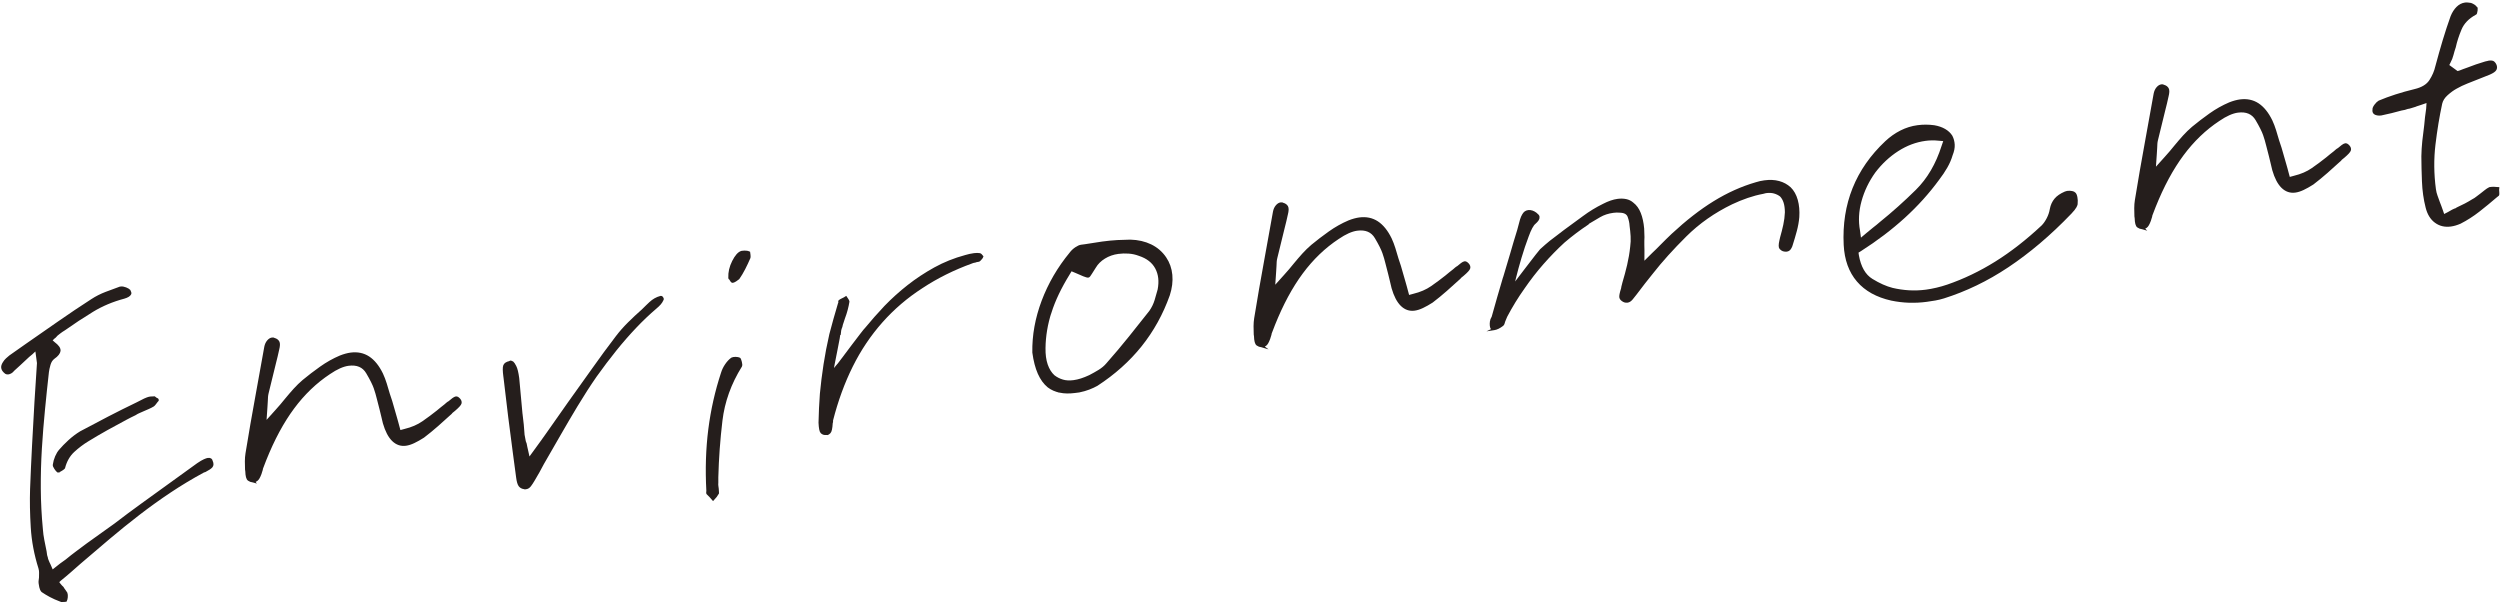 <svg width="889" height="215" viewBox="0 0 889 215" fill="none" xmlns="http://www.w3.org/2000/svg">
<g clip-path="url(#clip0_287_6869)">
<path d="M22.096 213.683C21.826 213.683 21.646 213.633 21.556 213.563C20.166 213.043 18.946 212.503 17.906 211.943C16.866 211.383 15.906 210.803 15.036 210.213C14.936 210.143 14.796 209.913 14.616 209.543C14.436 209.173 14.276 208.463 14.136 207.433C14.086 207.083 14.086 206.753 14.136 206.443C14.186 206.133 14.226 205.793 14.266 205.433C14.266 204.813 14.286 204.243 14.296 203.713C14.316 203.183 14.236 202.623 14.066 202.023C12.546 197.213 11.626 192.383 11.336 187.533C11.046 182.683 10.956 178.143 11.096 173.903C11.286 168.773 11.526 163.613 11.796 158.423C12.066 153.233 12.356 148.113 12.646 143.063C12.776 140.753 12.926 138.423 13.096 136.073C13.266 133.713 13.416 131.383 13.546 129.083L13.446 128.373L13.336 127.533L13.266 127.013L13.176 126.363L12.876 124.153L11.236 125.693C10.836 126.013 10.466 126.323 10.106 126.633C9.756 126.943 9.416 127.253 9.106 127.563C8.326 128.283 7.576 128.983 6.876 129.643C6.176 130.313 5.466 130.953 4.756 131.573C4.456 131.963 4.146 132.253 3.816 132.423C3.486 132.603 3.196 132.703 2.936 132.743C2.846 132.753 2.696 132.753 2.476 132.743C2.256 132.733 1.986 132.563 1.686 132.253C1.186 131.793 0.896 131.303 0.826 130.783C0.756 130.263 0.936 129.663 1.376 128.993C1.666 128.513 2.006 128.093 2.396 127.733C2.786 127.373 3.186 127.033 3.576 126.713C4.546 126.053 5.506 125.373 6.476 124.673C7.446 123.973 8.406 123.293 9.376 122.633C13.166 120.013 17.006 117.343 20.906 114.613C24.806 111.893 28.746 109.253 32.716 106.693C34.256 105.693 35.906 104.853 37.656 104.183C39.406 103.513 41.096 102.883 42.686 102.323L42.816 102.303L42.946 102.283C43.466 102.213 44.046 102.313 44.706 102.573C45.356 102.843 45.786 103.093 45.996 103.323C46.116 103.573 46.216 103.803 46.286 104.013C46.356 104.223 46.356 104.373 46.286 104.473C46.146 104.753 45.896 105.013 45.526 105.233C45.156 105.453 44.676 105.653 44.086 105.823C40.006 106.903 36.256 108.483 32.836 110.563C29.416 112.653 26.106 114.833 22.886 117.113C22.566 117.333 22.256 117.523 21.976 117.693C21.686 117.863 21.426 118.053 21.196 118.263C20.956 118.473 20.716 118.653 20.476 118.823C20.236 118.993 19.996 119.213 19.776 119.513C19.706 119.613 19.606 119.713 19.486 119.813C19.366 119.913 19.226 120.023 19.066 120.133L18.136 121.053L19.186 121.973C19.876 122.493 20.376 122.983 20.696 123.423C21.016 123.863 21.166 124.303 21.136 124.753C21.096 125.113 20.906 125.513 20.566 125.953C20.226 126.393 19.736 126.833 19.096 127.273C18.376 127.813 17.866 128.603 17.566 129.653C17.266 130.703 17.076 131.593 16.996 132.303C16.516 136.593 16.046 141.013 15.606 145.563C15.156 150.113 14.786 154.743 14.496 159.443C14.206 164.143 14.076 168.923 14.106 173.753C14.136 178.593 14.386 183.393 14.846 188.173C14.936 189.483 15.106 190.803 15.376 192.133C15.646 193.463 15.916 194.813 16.186 196.183L16.326 197.223C16.376 197.573 16.466 197.913 16.596 198.243C16.646 198.593 16.726 198.903 16.856 199.203C16.986 199.503 17.116 199.803 17.246 200.143L17.606 200.883C17.726 201.133 17.856 201.423 17.986 201.753L18.566 203.123L19.756 202.173C20.386 201.653 21.026 201.143 21.666 200.663C22.306 200.183 22.946 199.723 23.596 199.283C24.866 198.233 26.116 197.253 27.356 196.333C28.596 195.413 29.856 194.483 31.136 193.513C34.346 191.233 37.606 188.903 40.896 186.533C44.086 184.083 47.326 181.663 50.616 179.293L60.486 172.163L70.356 165.033C71.326 164.373 72.096 163.923 72.686 163.663C73.266 163.413 73.686 163.263 73.946 163.233C74.376 163.173 74.696 163.223 74.886 163.373C75.086 163.523 75.196 163.723 75.236 163.983C75.616 164.813 75.606 165.453 75.236 165.903C74.856 166.353 74.086 166.873 72.936 167.463C72.846 167.473 72.746 167.513 72.616 167.573C72.496 167.633 72.386 167.673 72.296 167.683C68.196 169.903 64.246 172.283 60.446 174.813C56.646 177.343 52.956 180.003 49.366 182.763C45.776 185.523 42.246 188.383 38.766 191.313C35.286 194.243 31.846 197.173 28.456 200.093L24.916 203.203C23.736 204.243 22.546 205.233 21.356 206.193L20.536 206.963L21.176 207.803C21.386 208.043 21.566 208.253 21.726 208.453C21.886 208.653 22.066 208.823 22.256 208.973C22.486 209.383 22.736 209.743 22.996 210.063C23.256 210.383 23.446 210.663 23.576 210.913C23.716 211.333 23.766 211.813 23.706 212.353C23.646 212.893 23.546 213.303 23.406 213.583L23.276 213.603L22.886 213.653C22.626 213.683 22.366 213.703 22.096 213.693V213.683ZM20.606 167.603H20.546C20.346 167.463 20.056 167.103 19.676 166.543C19.296 165.983 19.126 165.563 19.176 165.293C19.306 164.303 19.576 163.343 19.976 162.413C20.376 161.483 20.846 160.713 21.386 160.113C22.226 159.123 23.286 158.033 24.576 156.843C25.866 155.653 27.246 154.613 28.716 153.713C31.996 151.953 35.306 150.213 38.646 148.483C41.986 146.753 45.296 145.103 48.606 143.513L51.446 142.073C51.696 141.953 52.006 141.823 52.386 141.683C52.766 141.543 53.126 141.453 53.466 141.403C53.726 141.373 53.966 141.363 54.186 141.373C54.406 141.383 54.646 141.373 54.906 141.343L55.346 141.683C55.546 141.833 55.736 141.943 55.916 142.003C55.926 142.093 55.956 142.153 56.006 142.193L56.076 142.253C56.086 142.343 56.056 142.413 55.976 142.463L55.856 142.543L55.066 143.573C54.846 143.863 54.646 144.073 54.486 144.183C53.916 144.523 53.336 144.823 52.756 145.073L51.006 145.833C50.506 146.073 50.016 146.293 49.506 146.493C49.006 146.693 48.516 146.953 48.026 147.283C47.446 147.533 46.886 147.813 46.356 148.103C45.826 148.393 45.306 148.663 44.816 148.903C42.596 150.083 40.336 151.303 38.046 152.583C35.756 153.863 33.506 155.173 31.316 156.523C29.446 157.653 27.706 158.963 26.096 160.453C24.496 161.943 23.366 163.923 22.736 166.383C22.666 166.483 22.386 166.693 21.896 167.023C21.416 167.353 20.996 167.543 20.656 167.583H20.596L20.606 167.603Z" fill="#251E1C" stroke="#251E1C" stroke-width="0.8" stroke-miterlimit="10"/>
<path d="M90.216 171.143C90.126 171.113 89.996 171.103 89.816 171.133C89.376 171.103 88.906 170.923 88.426 170.593C87.946 170.263 87.676 169.263 87.626 167.593L87.536 166.943C87.496 165.983 87.476 165.013 87.476 164.043C87.476 163.073 87.556 162.143 87.696 161.243C88.856 154.133 90.006 147.463 91.156 141.243C92.306 135.023 93.376 129.063 94.376 123.383C94.536 122.573 94.836 121.893 95.296 121.343C95.756 120.793 96.236 120.493 96.756 120.423C96.926 120.403 97.086 120.403 97.216 120.423C97.356 120.453 97.466 120.503 97.566 120.573C98.206 120.753 98.666 121.083 98.956 121.573C99.246 122.063 99.216 122.993 98.866 124.353C98.716 125.163 98.536 125.963 98.326 126.733C98.126 127.513 97.936 128.263 97.766 128.983C97.306 130.803 96.866 132.603 96.446 134.373C96.026 136.143 95.586 137.943 95.126 139.763C95.016 140.223 94.936 140.673 94.906 141.113C94.876 141.553 94.856 142.043 94.836 142.573C94.796 142.933 94.776 143.263 94.776 143.573C94.776 143.883 94.756 144.213 94.716 144.573L94.316 150.433L98.226 146.083C98.836 145.383 99.426 144.713 100.006 144.063C100.576 143.413 101.126 142.743 101.656 142.063C102.716 140.773 103.746 139.583 104.736 138.483C105.726 137.383 106.786 136.363 107.886 135.423C109.786 133.843 111.846 132.273 114.056 130.703C116.266 129.133 118.576 127.833 120.996 126.803C121.666 126.533 122.316 126.323 122.956 126.143C123.596 125.973 124.166 125.853 124.686 125.783C127.106 125.463 129.236 125.903 131.066 127.103C132.896 128.303 134.486 130.273 135.816 133.003C136.316 134.083 136.756 135.233 137.136 136.453C137.516 137.673 137.876 138.883 138.216 140.073C138.356 140.493 138.506 140.933 138.656 141.403C138.806 141.863 138.956 142.313 139.096 142.733C139.406 143.743 139.696 144.743 139.956 145.723C140.216 146.703 140.506 147.693 140.816 148.713C140.956 149.133 141.086 149.583 141.196 150.053C141.306 150.523 141.436 151.013 141.586 151.513L142.106 153.423L144.016 152.903C146.486 152.303 148.636 151.383 150.446 150.123C152.256 148.863 153.956 147.603 155.546 146.333C156.016 145.913 156.496 145.523 156.976 145.153C157.456 144.783 157.896 144.433 158.286 144.123L158.996 143.503C159.236 143.293 159.476 143.133 159.726 143.013C160.196 142.593 160.656 142.233 161.096 141.903C161.536 141.583 161.886 141.403 162.146 141.363C162.316 141.343 162.496 141.383 162.686 141.483C162.876 141.593 163.076 141.763 163.286 141.993C163.706 142.463 163.856 142.933 163.736 143.383C163.616 143.843 162.896 144.643 161.546 145.793C161.386 145.903 161.226 146.033 161.066 146.183C160.906 146.333 160.756 146.463 160.586 146.573L160.366 146.863C158.796 148.303 157.186 149.753 155.536 151.203C153.886 152.653 152.216 154.023 150.536 155.303C149.316 156.083 148.196 156.713 147.156 157.203C146.126 157.693 145.176 157.993 144.306 158.113C142.576 158.343 141.056 157.823 139.736 156.543C138.426 155.263 137.356 153.233 136.546 150.433L135.936 147.873C135.736 147.023 135.536 146.213 135.346 145.443C134.996 144.173 134.676 142.913 134.376 141.673C134.076 140.433 133.716 139.183 133.276 137.923C132.836 136.663 131.946 134.863 130.576 132.543C129.206 130.213 126.966 129.263 123.856 129.683C122.906 129.813 121.866 130.123 120.746 130.623C119.626 131.123 118.416 131.813 117.126 132.693C112.276 135.893 107.986 140.013 104.256 145.043C100.526 150.073 97.216 156.223 94.316 163.473C94.116 163.943 93.916 164.453 93.726 165.003C93.536 165.553 93.336 166.063 93.136 166.533C93.096 166.893 93.006 167.233 92.876 167.553C92.746 167.883 92.656 168.173 92.596 168.453C92.146 169.663 91.716 170.393 91.306 170.673C90.906 170.943 90.616 171.093 90.446 171.123C90.356 171.133 90.266 171.123 90.176 171.093L90.216 171.143Z" fill="#251E1C" stroke="#251E1C" stroke-width="0.8" stroke-miterlimit="10"/>
<path d="M186.756 173.593C186.626 173.613 186.466 173.593 186.286 173.523C185.656 173.433 185.156 173.143 184.786 172.673C184.416 172.193 184.126 171.223 183.936 169.753L182.826 161.453C182.236 157.043 181.656 152.583 181.096 148.083C180.536 143.583 179.996 139.073 179.486 134.563L179.446 134.243L179.386 133.793C179.136 131.893 179.116 130.643 179.346 130.033C179.576 129.423 180.196 129.013 181.226 128.793L181.286 128.723C181.286 128.723 181.386 128.643 181.476 128.633C181.646 128.613 181.786 128.633 181.886 128.713C181.986 128.783 182.126 128.853 182.306 128.923C182.506 129.073 182.806 129.543 183.216 130.323C183.626 131.103 183.966 132.493 184.236 134.473C184.426 136.563 184.626 138.663 184.816 140.803C185.016 142.933 185.206 145.043 185.396 147.123L185.436 147.383C185.596 148.593 185.736 149.803 185.856 151.023C185.976 152.243 186.076 153.463 186.146 154.683C186.196 155.033 186.256 155.373 186.346 155.713C186.436 156.053 186.516 156.483 186.586 157.003C186.706 157.253 186.806 157.523 186.896 157.823C186.986 158.123 187.046 158.483 187.106 158.913L188.086 163.273L192.546 157.133C193.136 156.263 193.686 155.483 194.216 154.793C194.736 154.103 195.216 153.423 195.656 152.753C196.766 151.193 197.896 149.593 199.036 147.943C200.176 146.293 201.306 144.693 202.416 143.133C205.166 139.333 207.946 135.443 210.756 131.453C213.566 127.473 216.436 123.563 219.356 119.743C220.626 118.073 222.066 116.453 223.656 114.873C225.246 113.293 226.876 111.783 228.526 110.323C228.986 109.823 229.456 109.363 229.926 108.943C230.396 108.523 230.826 108.113 231.216 107.713C231.766 107.203 232.346 106.773 232.956 106.423C233.566 106.073 234.216 105.813 234.896 105.633L235.026 105.613C235.116 105.603 235.206 105.633 235.306 105.713C235.406 105.783 235.456 105.873 235.466 105.953C235.566 106.033 235.626 106.133 235.636 106.263C235.656 106.393 235.626 106.503 235.546 106.603C235.346 107.073 235.056 107.523 234.676 107.973C234.296 108.423 233.786 108.903 233.156 109.433C230.706 111.523 228.286 113.823 225.896 116.343C223.506 118.863 221.156 121.553 218.856 124.413C216.556 127.273 214.216 130.363 211.846 133.673C209.556 136.973 207.266 140.533 204.956 144.363C202.936 147.713 200.936 151.133 198.936 154.613C196.936 158.093 194.976 161.503 193.046 164.843C192.556 165.793 192.046 166.743 191.516 167.693C190.986 168.643 190.426 169.603 189.856 170.553C189.356 171.413 188.896 172.113 188.486 172.653C188.076 173.193 187.606 173.493 187.086 173.563L186.766 173.603L186.756 173.593Z" fill="#251E1C" stroke="#251E1C" stroke-width="0.8" stroke-miterlimit="10"/>
<path d="M252.566 176.453C252.216 176.103 251.876 175.773 251.576 175.463L251.546 175.263L251.516 175.073C251.506 174.983 251.516 174.893 251.546 174.803C251.576 174.713 251.586 174.623 251.576 174.533C251.166 166.843 251.396 159.553 252.276 152.653C253.156 145.753 254.666 139.083 256.786 132.643C257.096 131.633 257.556 130.673 258.186 129.753C258.806 128.833 259.486 128.103 260.206 127.573L260.396 127.483C260.516 127.423 260.666 127.383 260.846 127.353C261.366 127.283 261.826 127.283 262.236 127.363C262.646 127.443 262.896 127.513 262.996 127.593C263.106 127.753 263.246 128.153 263.416 128.793C263.586 129.433 263.606 129.893 263.466 130.173C259.626 136.323 257.306 142.793 256.496 149.593C255.686 156.393 255.206 163.103 255.036 169.723V171.703C254.996 172.063 254.996 172.413 255.046 172.753L255.186 173.793C255.216 174.053 255.236 174.353 255.246 174.713C255.246 175.063 255.256 175.283 255.266 175.373C255.056 175.753 254.816 176.113 254.556 176.463C254.296 176.803 253.966 177.183 253.586 177.583C253.266 177.183 252.936 176.813 252.576 176.463L252.566 176.453ZM260.136 99.924C259.976 99.724 259.786 99.424 259.556 99.013C259.466 99.023 259.426 99.013 259.416 98.963L259.386 98.773C259.306 96.844 259.746 94.924 260.726 92.984C261.696 91.053 262.696 89.924 263.706 89.614L263.836 89.594L264.096 89.564C264.446 89.513 264.836 89.504 265.276 89.534C265.716 89.564 266.086 89.644 266.366 89.784L266.476 90.624C266.526 91.013 266.526 91.344 266.476 91.614C265.876 93.013 265.256 94.334 264.626 95.553C263.996 96.784 263.316 97.933 262.576 98.993C262.336 99.204 261.996 99.444 261.556 99.724C261.106 100.003 260.756 100.163 260.496 100.193C260.406 100.203 260.286 100.113 260.126 99.913L260.136 99.924Z" fill="#251E1C" stroke="#251E1C" stroke-width="0.8" stroke-miterlimit="10"/>
<path d="M293.786 154.293C293.646 154.263 293.496 154.263 293.326 154.293C292.886 154.263 292.486 154.073 292.126 153.723C291.776 153.373 291.556 152.233 291.466 150.313C291.536 146.873 291.696 143.463 291.946 140.083C292.276 136.603 292.706 133.113 293.246 129.613C293.786 126.113 294.476 122.543 295.306 118.903C296.236 115.343 297.246 111.733 298.346 108.063C298.416 107.963 298.466 107.853 298.496 107.713C298.526 107.573 298.526 107.423 298.496 107.253L298.556 107.183C298.556 107.183 298.606 107.063 298.596 106.983C298.916 106.763 299.286 106.563 299.706 106.373C300.126 106.183 300.486 105.983 300.816 105.763L301.306 106.493C301.526 106.813 301.646 107.063 301.666 107.233C301.526 108.133 301.316 109.083 301.056 110.083C300.796 111.083 300.466 112.103 300.076 113.123C299.956 113.583 299.806 114.063 299.606 114.573C299.406 115.083 299.256 115.613 299.156 116.153C298.956 116.623 298.816 117.053 298.736 117.463C298.656 117.873 298.606 118.293 298.576 118.743L298.446 118.763C298.466 118.933 298.126 120.813 297.416 124.383L296.356 129.743L295.906 132.313L297.606 130.233C297.916 129.923 298.616 129.043 299.696 127.573C300.776 126.113 301.956 124.543 303.226 122.873L306.256 118.903C307.156 117.723 307.726 117.033 307.956 116.823C310.076 114.253 312.366 111.653 314.836 109.033C317.386 106.403 320.116 103.943 323.026 101.663C325.936 99.383 329.066 97.313 332.426 95.453C335.786 93.593 339.416 92.143 343.326 91.083C343.836 90.923 344.346 90.793 344.856 90.683C345.366 90.573 345.886 90.483 346.406 90.413C346.756 90.363 347.096 90.343 347.456 90.343C347.806 90.343 348.116 90.363 348.386 90.413C348.476 90.403 348.616 90.493 348.816 90.683C349.016 90.873 349.176 91.053 349.286 91.213C349.226 91.393 349.096 91.613 348.906 91.853C348.716 92.103 348.506 92.323 348.276 92.533C348.206 92.633 348.056 92.693 347.836 92.723L347.256 92.803C347.006 92.923 346.736 93.003 346.426 93.043C346.116 93.083 345.846 93.163 345.596 93.283C339.046 95.653 333.106 98.613 327.776 102.143C322.426 105.593 317.676 109.663 313.506 114.353C309.336 119.043 305.796 124.323 302.886 130.163C299.976 136.013 297.626 142.443 295.836 149.463C295.856 149.633 295.856 149.813 295.836 149.993C295.816 150.173 295.766 150.313 295.696 150.413L295.716 150.543C295.606 152.323 295.366 153.383 295.026 153.743C294.676 154.093 294.416 154.283 294.246 154.313C294.076 154.333 293.916 154.333 293.786 154.313V154.293Z" fill="#251E1C" stroke="#251E1C" stroke-width="0.8" stroke-miterlimit="10"/>
<path d="M376.956 139.253C375.376 138.933 373.996 138.333 372.816 137.433C371.436 136.293 370.296 134.733 369.416 132.743C368.536 130.753 367.896 128.283 367.496 125.343C367.386 119.283 368.486 113.193 370.786 107.073C373.096 100.953 376.396 95.273 380.716 90.033C381.236 89.343 381.866 88.753 382.596 88.263C383.326 87.773 383.946 87.493 384.466 87.423L385.766 87.253C386.806 87.113 387.836 86.953 388.866 86.773C389.896 86.593 390.936 86.433 391.966 86.293C393.956 86.023 395.756 85.853 397.376 85.763C398.996 85.683 400.506 85.633 401.916 85.613C404.656 85.683 407.086 86.243 409.206 87.273C411.326 88.313 413.046 89.793 414.356 91.733C415.566 93.513 416.276 95.523 416.486 97.783C416.696 100.043 416.406 102.413 415.596 104.903C413.226 111.553 409.916 117.543 405.656 122.873C401.396 128.193 396.186 132.853 390.036 136.853C389.216 137.313 388.286 137.743 387.236 138.153C386.186 138.553 385.026 138.893 383.736 139.153L382.956 139.253L382.176 139.353C380.276 139.603 378.526 139.573 376.946 139.263L376.956 139.253ZM373.506 111.003C372.146 115.283 371.436 119.533 371.386 123.763C371.346 126.053 371.606 128.043 372.186 129.733C372.766 131.413 373.606 132.753 374.706 133.753C375.686 134.503 376.746 135.043 377.896 135.373C379.036 135.703 380.346 135.773 381.816 135.573C382.676 135.453 383.576 135.253 384.506 134.953C385.436 134.653 386.436 134.253 387.516 133.753C388.666 133.163 389.796 132.523 390.896 131.853C391.996 131.173 392.926 130.393 393.686 129.503C396.586 126.213 399.286 123.013 401.776 119.903C404.266 116.793 406.676 113.763 409.006 110.813C409.896 109.553 410.546 108.203 410.976 106.783C411.406 105.363 411.766 104.103 412.056 103.003C412.626 100.023 412.326 97.443 411.156 95.273C409.986 93.093 407.976 91.543 405.116 90.603C403.906 90.143 402.666 89.873 401.376 89.783C400.086 89.693 398.836 89.723 397.626 89.893C395.806 90.133 394.166 90.713 392.706 91.613C391.246 92.513 390.116 93.633 389.326 94.973C388.816 95.743 388.346 96.493 387.906 97.213C387.476 97.933 387.176 98.303 386.996 98.323C386.736 98.363 386.186 98.213 385.356 97.883C384.516 97.553 383.586 97.153 382.556 96.673L380.876 95.973L380.016 97.413C377.046 102.213 374.886 106.753 373.526 111.023L373.506 111.003Z" fill="#251E1C" stroke="#251E1C" stroke-width="0.8" stroke-miterlimit="10"/>
<path d="M448.906 123.083C448.816 123.053 448.686 123.043 448.506 123.073C448.066 123.043 447.596 122.863 447.116 122.533C446.636 122.203 446.366 121.203 446.316 119.533L446.226 118.883C446.186 117.923 446.166 116.953 446.166 115.983C446.166 115.013 446.246 114.083 446.386 113.183C447.546 106.073 448.696 99.403 449.846 93.183C450.996 86.963 452.066 81.003 453.066 75.323C453.216 74.513 453.526 73.833 453.986 73.283C454.446 72.733 454.926 72.433 455.446 72.363C455.616 72.343 455.776 72.343 455.906 72.363C456.046 72.393 456.156 72.443 456.256 72.513C456.896 72.693 457.356 73.023 457.646 73.513C457.936 74.003 457.906 74.933 457.556 76.293C457.406 77.103 457.226 77.903 457.016 78.673C456.816 79.453 456.626 80.203 456.456 80.923C455.996 82.743 455.556 84.543 455.136 86.313C454.716 88.083 454.276 89.883 453.816 91.703C453.696 92.163 453.626 92.613 453.596 93.053C453.566 93.493 453.546 93.983 453.526 94.513C453.486 94.873 453.466 95.203 453.466 95.513C453.466 95.823 453.446 96.153 453.406 96.513L453.006 102.373L456.916 98.023C457.526 97.323 458.116 96.653 458.696 96.003C459.266 95.353 459.816 94.683 460.346 94.003C461.406 92.713 462.436 91.523 463.426 90.423C464.426 89.323 465.476 88.303 466.576 87.363C468.476 85.793 470.536 84.213 472.746 82.643C474.956 81.073 477.266 79.773 479.686 78.743C480.356 78.473 481.006 78.263 481.646 78.083C482.286 77.913 482.856 77.793 483.376 77.723C485.796 77.403 487.926 77.843 489.756 79.043C491.586 80.253 493.176 82.213 494.506 84.943C495.006 86.023 495.446 87.173 495.826 88.393C496.206 89.623 496.566 90.823 496.906 92.013C497.046 92.433 497.196 92.873 497.346 93.343C497.496 93.803 497.646 94.253 497.786 94.673C498.096 95.683 498.386 96.683 498.646 97.663C498.906 98.643 499.196 99.633 499.506 100.653C499.646 101.073 499.776 101.523 499.886 101.993C499.996 102.463 500.126 102.953 500.276 103.463L500.796 105.373L502.706 104.853C505.176 104.253 507.326 103.333 509.136 102.073C510.946 100.813 512.646 99.553 514.236 98.283C514.706 97.863 515.186 97.473 515.666 97.103C516.146 96.733 516.586 96.383 516.976 96.073L517.686 95.453C517.926 95.243 518.166 95.083 518.416 94.963C518.886 94.543 519.346 94.183 519.786 93.853C520.226 93.533 520.576 93.353 520.836 93.313C521.006 93.293 521.186 93.333 521.376 93.443C521.566 93.553 521.766 93.723 521.976 93.953C522.396 94.423 522.546 94.893 522.426 95.343C522.306 95.803 521.586 96.603 520.236 97.753C520.076 97.863 519.916 97.993 519.756 98.143C519.596 98.293 519.446 98.423 519.276 98.533L519.056 98.823C517.486 100.263 515.876 101.713 514.226 103.163C512.576 104.613 510.906 105.983 509.226 107.263C508.006 108.043 506.886 108.673 505.846 109.163C504.816 109.653 503.866 109.953 502.996 110.073C501.266 110.303 499.746 109.783 498.426 108.503C497.116 107.223 496.046 105.193 495.236 102.393L494.626 99.833C494.426 98.983 494.226 98.173 494.036 97.403C493.686 96.133 493.366 94.873 493.066 93.633C492.766 92.393 492.406 91.143 491.966 89.883C491.526 88.623 490.636 86.823 489.266 84.503C487.896 82.183 485.656 81.223 482.546 81.643C481.596 81.773 480.556 82.083 479.436 82.583C478.316 83.083 477.106 83.773 475.816 84.653C470.966 87.853 466.676 91.973 462.946 97.003C459.216 102.033 455.906 108.183 453.006 115.433C452.806 115.903 452.606 116.413 452.416 116.963C452.226 117.513 452.026 118.023 451.826 118.493C451.786 118.853 451.696 119.193 451.566 119.513C451.436 119.843 451.346 120.133 451.286 120.413C450.836 121.623 450.406 122.353 449.996 122.633C449.586 122.913 449.306 123.053 449.136 123.083C449.046 123.093 448.956 123.083 448.866 123.053L448.906 123.083Z" fill="#251E1C" stroke="#251E1C" stroke-width="0.8" stroke-miterlimit="10"/>
<path d="M531.186 117.003H531.126C530.856 116.963 530.666 116.893 530.576 116.823L530.426 116.713C530.316 116.553 530.236 116.253 530.176 115.823C530.116 115.393 530.136 114.863 530.226 114.233C530.216 114.143 530.246 114.033 530.316 113.893C530.386 113.753 530.416 113.643 530.406 113.553C530.466 113.373 530.556 113.203 530.666 113.053C530.776 112.903 530.856 112.693 530.916 112.423C531.506 110.233 532.126 108.013 532.796 105.763C533.466 103.513 534.126 101.253 534.786 98.963L534.976 98.413C535.836 95.653 536.656 92.903 537.436 90.163C538.216 87.423 539.036 84.663 539.896 81.913C539.946 81.643 540.016 81.363 540.116 81.093C540.216 80.813 540.286 80.543 540.336 80.273C540.506 79.543 540.696 78.843 540.906 78.153C541.116 77.463 541.376 76.883 541.666 76.403C541.876 76.023 542.126 75.723 542.406 75.513C542.686 75.303 543.046 75.163 543.476 75.103C543.906 75.043 544.356 75.103 544.816 75.253C545.276 75.413 545.706 75.643 546.096 75.943C546.386 76.163 546.646 76.403 546.846 76.633C547.056 76.873 547.126 77.083 547.066 77.263C547.096 77.523 547.006 77.823 546.786 78.163C546.566 78.503 546.226 78.873 545.746 79.293C544.956 79.923 544.106 81.493 543.206 83.993C542.296 86.403 541.446 88.943 540.656 91.593C539.866 94.243 539.216 96.623 538.706 98.723L537.936 101.863L542.706 95.613C545.886 91.443 547.636 89.213 547.946 88.903C548.656 88.283 549.266 87.733 549.776 87.273C550.286 86.813 550.816 86.363 551.376 85.933C552.166 85.303 553.006 84.663 553.896 84.013C554.776 83.363 555.616 82.723 556.406 82.093C558.656 80.473 560.896 78.833 563.136 77.163C565.376 75.493 567.736 74.063 570.216 72.843C571.126 72.373 571.996 71.993 572.836 71.703C573.676 71.413 574.486 71.213 575.266 71.113C576.306 70.973 577.276 71.003 578.176 71.183C579.086 71.373 579.886 71.773 580.576 72.383C581.656 73.203 582.496 74.373 583.086 75.873C583.686 77.373 584.076 79.173 584.266 81.263C584.266 81.883 584.286 82.533 584.336 83.233C584.386 83.933 584.386 84.723 584.326 85.613C584.296 86.053 584.296 86.563 584.326 87.133C584.356 87.703 584.376 88.293 584.366 88.913L584.346 93.673L587.726 90.313C588.276 89.803 588.776 89.313 589.246 88.853C589.716 88.393 590.136 87.963 590.526 87.563C591.296 86.753 592.036 86.023 592.736 85.353C593.436 84.683 594.106 84.043 594.726 83.433C599.816 78.703 604.776 74.843 609.616 71.863C614.456 68.883 619.416 66.653 624.496 65.183C625.006 65.023 625.496 64.893 625.966 64.783C626.436 64.673 626.926 64.593 627.446 64.523C629.346 64.273 631.056 64.343 632.566 64.763C634.076 65.173 635.376 65.883 636.476 66.883C637.586 67.963 638.396 69.403 638.896 71.183C639.396 72.963 639.576 74.963 639.436 77.183C639.296 78.783 639.006 80.413 638.566 82.053C638.126 83.693 637.626 85.393 637.066 87.143C637.016 87.413 636.846 87.793 636.556 88.263C636.266 88.743 635.866 89.013 635.346 89.083C635.176 89.103 634.976 89.113 634.756 89.093C634.536 89.083 634.336 89.043 634.146 88.973C633.776 88.843 633.436 88.603 633.126 88.253C632.816 87.903 632.826 86.993 633.156 85.543L633.406 84.453C633.826 82.993 634.196 81.513 634.526 80.013C634.856 78.513 635.046 77.013 635.106 75.513C635.096 74.103 634.936 72.913 634.626 71.943C634.316 70.973 633.856 70.173 633.246 69.553C632.556 69.033 631.786 68.653 630.916 68.413C630.046 68.173 629.056 68.133 627.926 68.283C627.756 68.303 627.586 68.353 627.416 68.413C627.246 68.483 627.076 68.523 626.906 68.543C625.106 68.873 623.256 69.363 621.356 70.013C619.466 70.663 617.606 71.413 615.786 72.283C609.506 75.323 604.036 79.163 599.376 83.793C594.716 88.423 590.766 92.803 587.536 96.933C586.546 98.123 585.576 99.353 584.596 100.623L581.786 104.303L581.676 104.453C581.226 105.043 580.756 105.633 580.266 106.223C579.776 106.813 579.266 107.153 578.746 107.223C578.576 107.243 578.376 107.253 578.156 107.233C577.936 107.223 577.686 107.143 577.396 107.003C576.736 106.653 576.346 106.243 576.236 105.773C576.126 105.303 576.326 104.283 576.816 102.723C576.806 102.633 576.826 102.503 576.896 102.313C576.956 102.133 576.986 101.993 576.976 101.903L577.326 100.533C577.936 98.513 578.496 96.433 578.996 94.303C579.496 92.173 579.866 89.983 580.096 87.753C580.276 86.493 580.326 85.233 580.246 83.973C580.166 82.703 580.046 81.473 579.876 80.263C579.826 79.213 579.586 78.123 579.176 76.993C578.756 75.863 577.716 75.273 576.036 75.233C575.676 75.193 575.306 75.173 574.906 75.183C574.506 75.183 574.096 75.223 573.666 75.283C571.846 75.523 570.246 76.053 568.856 76.853C567.466 77.653 566.126 78.453 564.816 79.243L564.586 79.533C561.596 81.513 558.756 83.663 556.076 85.953C553.486 88.323 550.996 90.883 548.586 93.623C546.176 96.363 543.906 99.293 541.776 102.393C539.556 105.503 537.496 108.863 535.596 112.463C535.456 112.743 535.346 113.023 535.246 113.303C535.156 113.583 535.036 113.863 534.896 114.143C534.846 114.413 534.756 114.713 534.616 115.043C534.486 115.373 534.376 115.533 534.286 115.553C533.726 115.983 533.196 116.313 532.706 116.553C532.206 116.793 531.746 116.943 531.316 117.003L531.126 117.033L531.186 117.003Z" fill="#251E1C" stroke="#251E1C" stroke-width="0.8" stroke-miterlimit="10"/>
<path d="M678.856 107.253C676.776 107.183 674.696 106.933 672.616 106.503C667.446 105.353 663.446 103.133 660.636 99.853C657.816 96.573 656.286 92.313 656.016 87.073C655.656 79.813 656.706 73.143 659.146 67.043C661.586 60.953 665.426 55.443 670.666 50.513C672.306 48.973 674.076 47.723 675.976 46.763C677.876 45.803 679.856 45.183 681.936 44.913C682.886 44.783 683.846 44.723 684.816 44.723C685.786 44.723 686.766 44.793 687.746 44.923C689.186 45.173 690.436 45.593 691.486 46.203C692.536 46.813 693.336 47.563 693.896 48.453C694.366 49.353 694.636 50.353 694.696 51.453C694.756 52.543 694.516 53.743 693.986 55.043C693.566 56.503 692.946 57.953 692.126 59.383C691.306 60.813 690.336 62.263 689.206 63.733C685.706 68.513 681.666 72.993 677.076 77.173C672.486 81.353 667.316 85.283 661.556 88.953L660.456 89.633L660.616 90.803C661.356 95.013 663.026 97.923 665.616 99.513C668.206 101.103 670.636 102.183 672.916 102.763C674.826 103.213 676.776 103.503 678.776 103.623C680.776 103.743 682.806 103.673 684.886 103.403C686.096 103.243 687.366 103.003 688.686 102.693C690.006 102.383 691.306 102.013 692.566 101.583C698.456 99.563 704.186 96.813 709.746 93.343C715.306 89.873 720.826 85.563 726.306 80.433C727.006 79.723 727.626 78.823 728.186 77.743C728.746 76.663 729.126 75.523 729.316 74.353C729.576 73.003 730.106 71.853 730.896 70.903C731.686 69.953 732.846 69.173 734.336 68.523C734.426 68.513 734.526 68.473 734.656 68.413C734.776 68.353 734.926 68.313 735.106 68.283C735.716 68.203 736.266 68.213 736.766 68.323C737.266 68.433 737.566 68.573 737.676 68.733C737.966 68.953 738.186 69.433 738.326 70.163C738.466 70.893 738.496 71.613 738.416 72.333C738.456 72.593 738.326 72.983 738.046 73.503C737.766 74.023 737.196 74.743 736.356 75.643C732.576 79.583 728.816 83.123 725.106 86.263C721.386 89.403 717.676 92.213 713.956 94.693C710.236 97.173 706.476 99.323 702.676 101.153C698.876 102.983 695.026 104.513 691.146 105.733C690.136 106.043 689.126 106.293 688.146 106.463C687.156 106.643 686.146 106.793 685.106 106.933C683.026 107.213 680.956 107.313 678.876 107.243L678.856 107.253ZM674.806 53.393C671.686 55.393 668.926 57.963 666.536 61.103C664.236 64.313 662.586 67.753 661.576 71.403C660.566 75.063 660.386 78.603 661.026 82.043L661.456 85.283L664.066 83.083C664.776 82.463 665.546 81.833 666.386 81.183C667.226 80.543 667.996 79.913 668.706 79.283C673.156 75.693 677.436 71.863 681.556 67.793C685.676 63.723 688.756 58.463 690.796 52.033L691.556 49.823L689.156 49.613C688.446 49.533 687.686 49.503 686.896 49.523C686.106 49.543 685.366 49.593 684.676 49.693C681.216 50.153 677.926 51.393 674.806 53.393Z" fill="#251E1C" stroke="#251E1C" stroke-width="0.8" stroke-miterlimit="10"/>
<path d="M762.076 81.113C761.986 81.083 761.856 81.073 761.676 81.103C761.236 81.073 760.766 80.893 760.286 80.563C759.796 80.233 759.536 79.233 759.486 77.563L759.396 76.913C759.356 75.953 759.336 74.983 759.336 74.013C759.336 73.043 759.416 72.113 759.556 71.213C760.716 64.103 761.866 57.433 763.016 51.213C764.166 44.993 765.236 39.033 766.236 33.353C766.396 32.543 766.696 31.863 767.156 31.313C767.616 30.763 768.096 30.463 768.616 30.393C768.786 30.373 768.946 30.373 769.076 30.393C769.206 30.413 769.326 30.473 769.426 30.543C770.066 30.723 770.526 31.053 770.816 31.543C771.106 32.033 771.076 32.963 770.726 34.323C770.576 35.133 770.396 35.933 770.186 36.703C769.986 37.483 769.796 38.233 769.626 38.953C769.166 40.773 768.726 42.573 768.306 44.343C767.886 46.113 767.446 47.913 766.986 49.733C766.866 50.193 766.796 50.643 766.766 51.083C766.736 51.523 766.716 52.013 766.696 52.543C766.656 52.903 766.636 53.233 766.636 53.543C766.636 53.853 766.616 54.183 766.576 54.543L766.176 60.403L770.086 56.053C770.696 55.353 771.286 54.683 771.866 54.033C772.436 53.383 772.986 52.713 773.516 52.033C774.576 50.743 775.606 49.553 776.596 48.453C777.596 47.353 778.646 46.333 779.746 45.393C781.646 43.823 783.706 42.243 785.916 40.673C788.126 39.103 790.436 37.803 792.856 36.773C793.526 36.503 794.176 36.293 794.816 36.113C795.456 35.943 796.026 35.823 796.546 35.753C798.966 35.433 801.096 35.873 802.926 37.073C804.756 38.273 806.346 40.243 807.676 42.973C808.176 44.053 808.616 45.203 808.996 46.423C809.376 47.653 809.736 48.853 810.076 50.043C810.216 50.463 810.366 50.903 810.516 51.373C810.666 51.833 810.816 52.283 810.956 52.703C811.266 53.713 811.556 54.713 811.816 55.693C812.076 56.673 812.366 57.663 812.676 58.683C812.816 59.103 812.946 59.553 813.056 60.023C813.166 60.493 813.296 60.983 813.446 61.493L813.966 63.403L815.876 62.883C818.346 62.283 820.496 61.363 822.306 60.103C824.116 58.843 825.816 57.583 827.406 56.313C827.876 55.893 828.356 55.503 828.836 55.133C829.316 54.763 829.756 54.413 830.146 54.103L830.856 53.483C831.096 53.273 831.336 53.113 831.586 52.993C832.056 52.573 832.516 52.213 832.956 51.883C833.396 51.563 833.746 51.383 834.006 51.343C834.176 51.323 834.356 51.363 834.546 51.463C834.736 51.573 834.936 51.743 835.146 51.973C835.566 52.443 835.716 52.913 835.596 53.363C835.476 53.823 834.756 54.623 833.406 55.773C833.246 55.883 833.086 56.013 832.926 56.163C832.766 56.313 832.616 56.443 832.446 56.553L832.226 56.843C830.656 58.283 829.046 59.733 827.396 61.183C825.746 62.633 824.076 64.003 822.396 65.283C821.176 66.063 820.056 66.693 819.016 67.183C817.986 67.673 817.036 67.973 816.166 68.093C814.436 68.323 812.916 67.803 811.596 66.523C810.286 65.243 809.216 63.213 808.406 60.413L807.796 57.853C807.596 57.003 807.396 56.193 807.206 55.423C806.856 54.153 806.536 52.893 806.236 51.653C805.936 50.413 805.576 49.163 805.136 47.903C804.696 46.643 803.806 44.843 802.436 42.523C801.066 40.203 798.826 39.243 795.716 39.663C794.766 39.793 793.726 40.103 792.606 40.603C791.486 41.103 790.276 41.793 788.986 42.673C784.136 45.873 779.846 49.993 776.116 55.023C772.386 60.053 769.076 66.203 766.176 73.453C765.976 73.923 765.776 74.433 765.586 74.983C765.396 75.533 765.196 76.043 764.996 76.513C764.956 76.873 764.866 77.213 764.736 77.533C764.606 77.863 764.516 78.153 764.456 78.433C764.006 79.643 763.576 80.373 763.166 80.653C762.766 80.923 762.476 81.073 762.306 81.103C762.216 81.113 762.126 81.103 762.036 81.073L762.076 81.113Z" fill="#251E1C" stroke="#251E1C" stroke-width="0.8" stroke-miterlimit="10"/>
<path d="M866.076 78.863C864.566 77.743 863.516 76.033 862.946 73.733C862.206 70.843 861.776 67.773 861.646 64.533C861.516 61.293 861.446 58.313 861.436 55.583C861.466 53.823 861.576 52.023 861.766 50.193C861.956 48.363 862.186 46.463 862.456 44.493C862.516 43.603 862.606 42.673 862.736 41.683L863.136 38.723L863.306 36.063L860.786 36.933C860.456 37.063 860.116 37.173 859.776 37.263C859.436 37.353 859.146 37.453 858.896 37.583C858.306 37.753 857.796 37.903 857.376 38.053C856.956 38.203 856.526 38.303 856.096 38.353C855.766 38.483 855.426 38.593 855.086 38.683C854.746 38.773 854.406 38.843 854.056 38.883L853.926 38.903C852.736 39.233 851.546 39.553 850.356 39.843C849.166 40.133 847.966 40.403 846.766 40.653H846.706L846.646 40.673C846.216 40.733 845.796 40.723 845.386 40.643C844.976 40.563 844.676 40.453 844.486 40.303C844.286 40.153 844.156 39.973 844.086 39.763C844.016 39.553 844.006 39.313 844.056 39.043C843.996 38.613 844.216 38.073 844.696 37.443C845.186 36.803 845.626 36.373 846.036 36.143C847.866 35.373 849.836 34.643 851.946 33.963C854.056 33.283 856.306 32.653 858.686 32.073C861.336 31.453 863.186 30.323 864.236 28.693C865.286 27.063 866.016 25.373 866.396 23.653C867.276 20.363 868.156 17.253 869.036 14.323C869.916 11.393 870.846 8.583 871.806 5.903C872.336 4.603 873.006 3.543 873.826 2.733C874.646 1.923 875.566 1.443 876.606 1.303C876.956 1.253 877.286 1.253 877.596 1.303C877.906 1.353 878.246 1.393 878.606 1.433C878.976 1.563 879.356 1.753 879.736 2.003C880.126 2.263 880.376 2.513 880.496 2.763L880.646 2.873L880.666 3.003C880.686 3.173 880.676 3.423 880.636 3.733C880.596 4.043 880.536 4.293 880.476 4.483L880.386 4.763L880.146 4.923C877.606 6.323 875.866 8.133 874.936 10.373C874.006 12.613 873.316 14.723 872.886 16.723C872.566 17.643 872.296 18.563 872.066 19.473C871.836 20.383 871.506 21.223 871.086 21.983L870.466 23.253L873.836 25.703L874.726 25.453C875.146 25.313 875.586 25.143 876.046 24.943C876.506 24.753 876.986 24.573 877.496 24.423C878.496 24.023 879.526 23.643 880.576 23.283C881.626 22.923 882.706 22.583 883.806 22.253C884.066 22.223 884.296 22.163 884.516 22.093C884.726 22.023 884.916 21.973 885.086 21.953C885.866 21.853 886.406 21.933 886.706 22.203C887.006 22.473 887.226 22.773 887.356 23.103C887.606 23.683 887.616 24.213 887.366 24.683C887.116 25.153 886.416 25.643 885.256 26.153L883.246 26.953L881.236 27.753L877.226 29.343C875.886 29.873 874.606 30.483 873.376 31.183C872.306 31.763 871.226 32.553 870.126 33.533C869.026 34.513 868.336 35.603 868.056 36.783C867.076 41.313 866.276 46.173 865.656 51.363C865.036 56.553 865.086 61.873 865.816 67.313C865.936 68.173 866.126 68.963 866.396 69.673C866.666 70.383 866.946 71.163 867.236 72.003C867.376 72.423 867.546 72.863 867.746 73.323C867.936 73.783 868.116 74.263 868.266 74.773L868.916 76.663L870.646 75.773C871.216 75.433 871.726 75.143 872.176 74.903C872.626 74.663 873.106 74.473 873.616 74.313L873.726 74.163C874.806 73.663 875.796 73.183 876.696 72.713C877.596 72.243 878.496 71.723 879.396 71.163C879.896 70.923 880.356 70.613 880.796 70.253C881.236 69.883 881.686 69.543 882.176 69.213C882.736 68.783 883.276 68.363 883.786 67.943C884.306 67.523 884.806 67.193 885.306 66.943L885.566 66.903L885.956 66.853C886.216 66.813 886.476 66.803 886.746 66.813C887.016 66.813 887.326 66.843 887.676 66.883L888.346 66.923L888.286 67.463C888.336 67.813 888.356 68.113 888.346 68.383C888.346 68.653 888.346 68.863 888.366 69.043L888.276 69.323L887.676 69.803C885.626 71.573 883.546 73.283 881.436 74.933C879.326 76.583 877.116 78.003 874.806 79.183C874.226 79.433 873.656 79.643 873.106 79.803C872.556 79.963 872.026 80.083 871.506 80.153C869.426 80.433 867.636 80.013 866.126 78.893L866.076 78.863Z" fill="#251E1C" stroke="#251E1C" stroke-width="0.8" stroke-miterlimit="10"/>
</g>
<defs>
<clipPath id="clip0_287_6869">
<rect width="888.35" height="213.25" fill="white" transform="translate(0.406 0.833)"/>
</clipPath>
</defs>
</svg>
